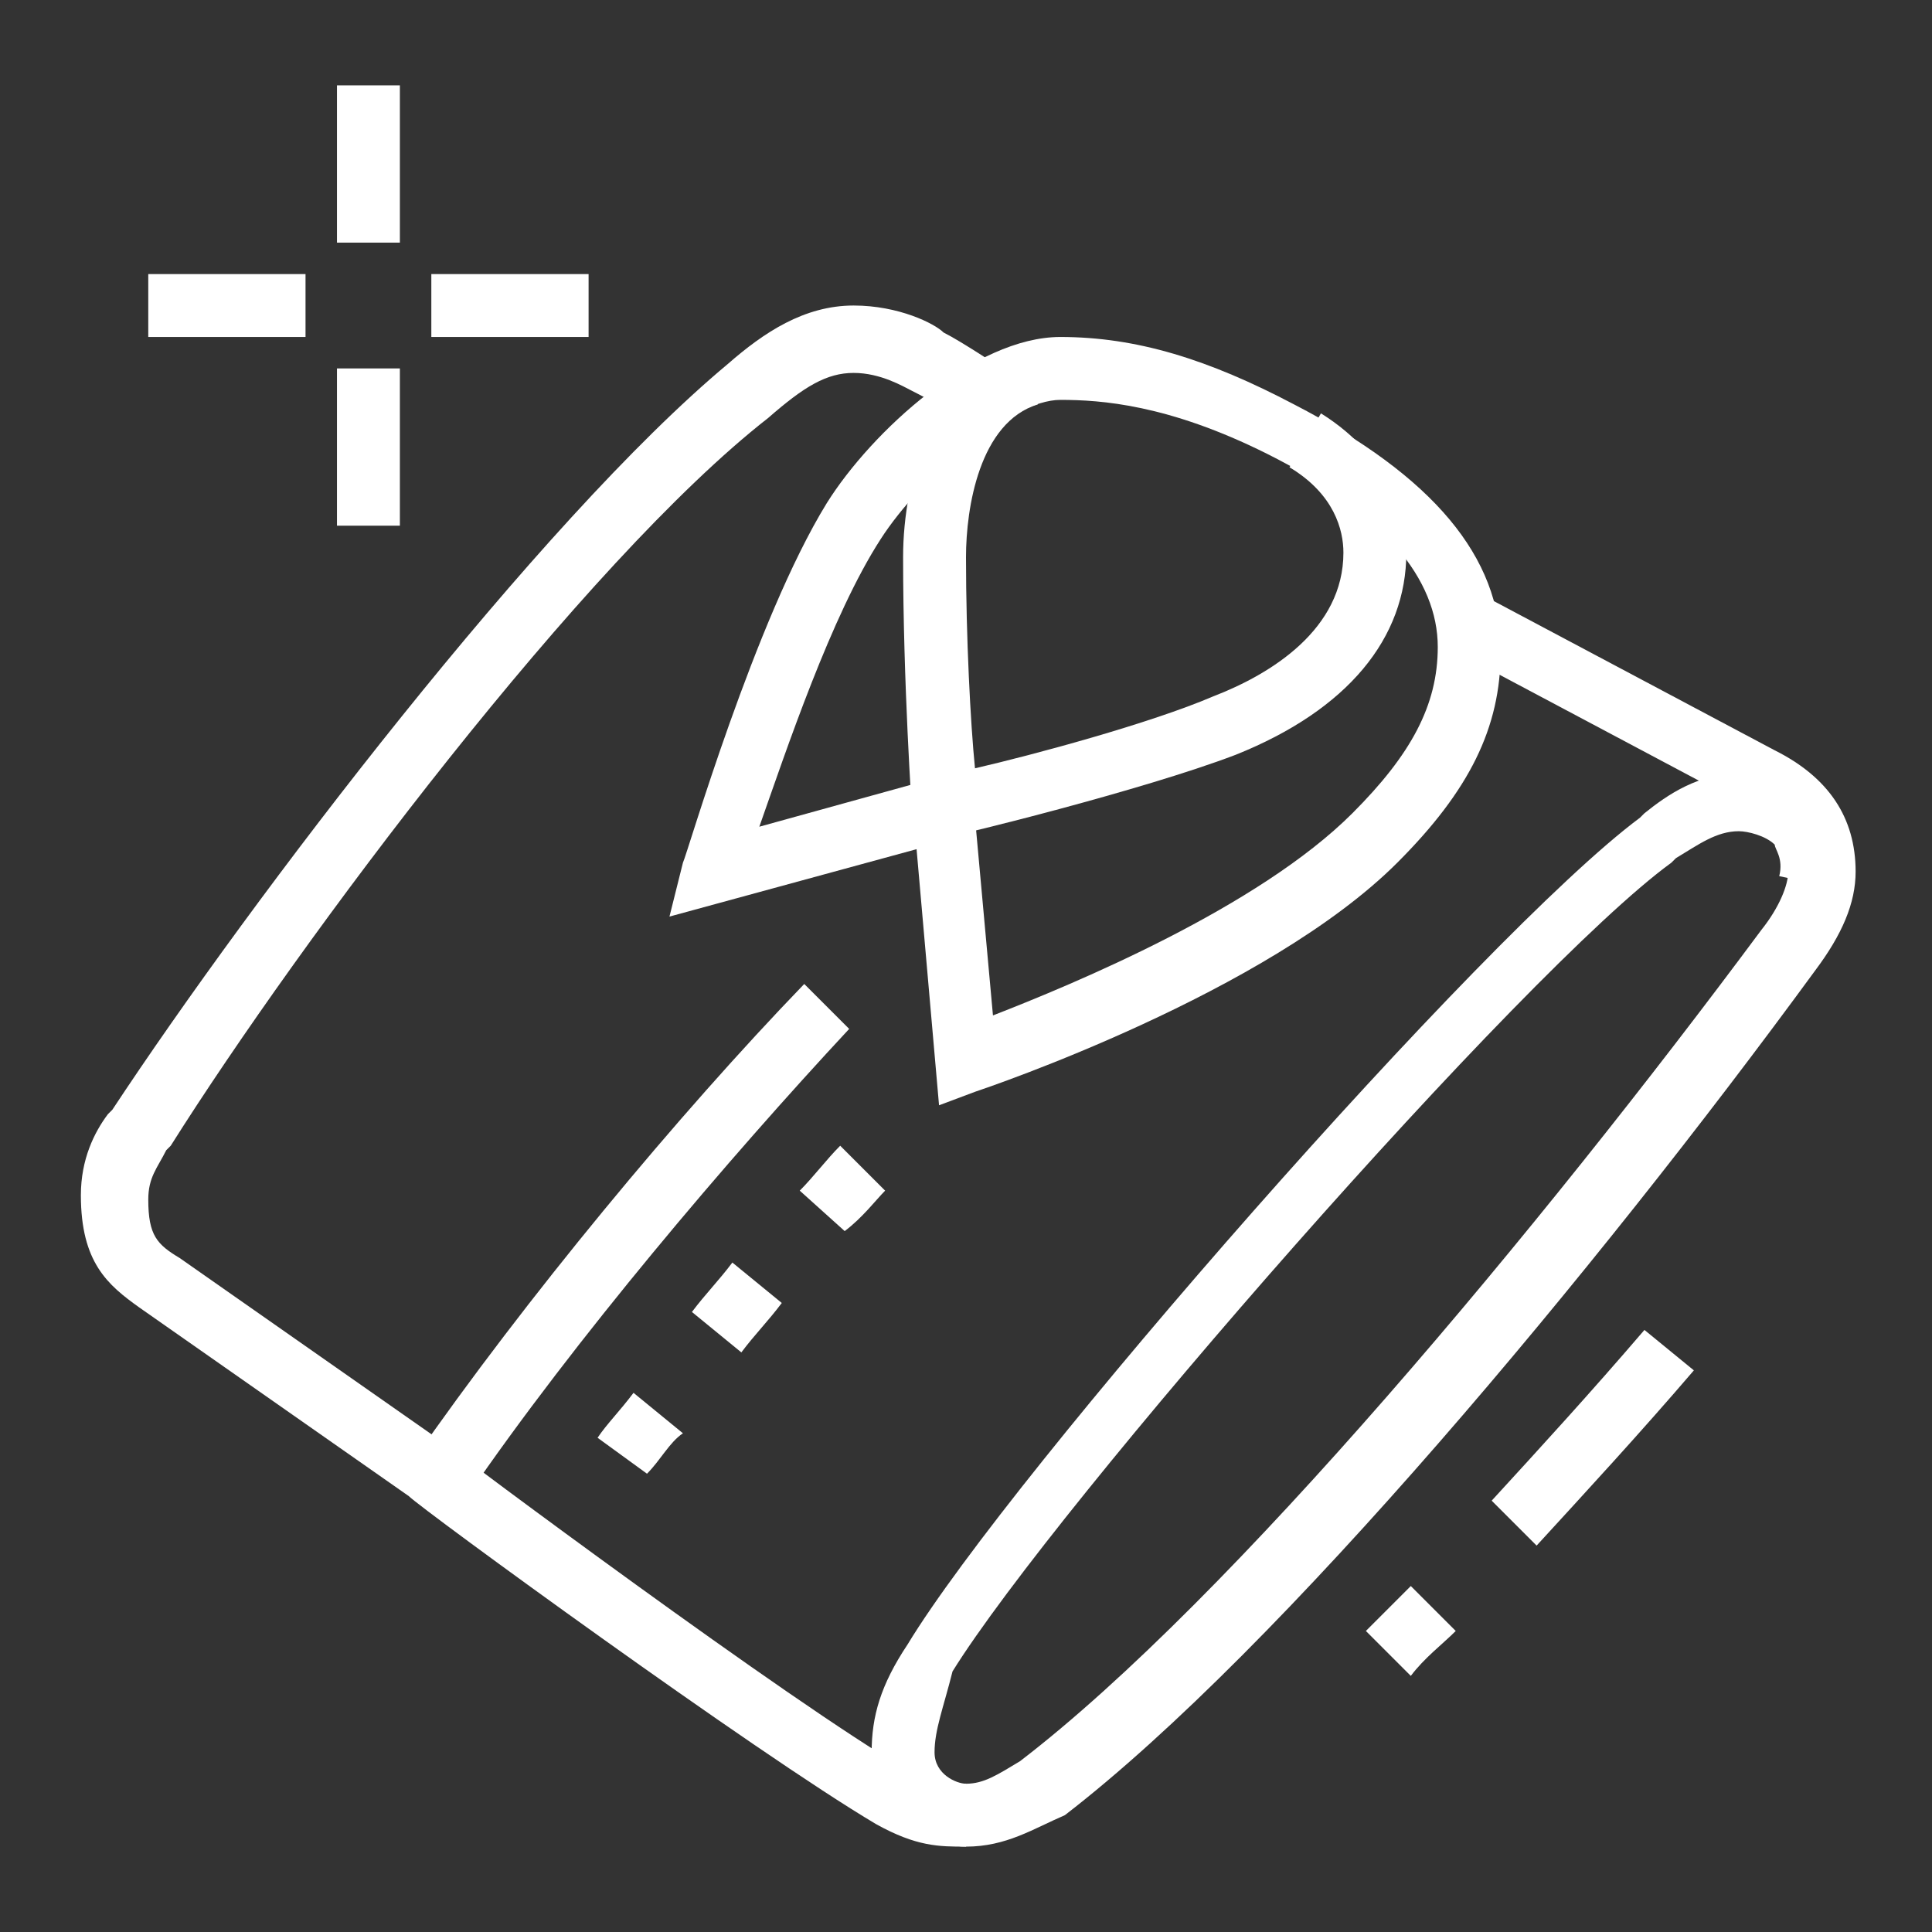 <?xml version="1.0" encoding="utf-8"?>
<!-- Generator: Adobe Illustrator 24.1.0, SVG Export Plug-In . SVG Version: 6.00 Build 0)  -->
<svg version="1.1" id="Layer_1" xmlns="http://www.w3.org/2000/svg" xmlns:xlink="http://www.w3.org/1999/xlink" x="0px" y="0px"
	 width="43px" height="43px" viewBox="0 0 43 43" style="enable-background:new 0 0 43 43;" xml:space="preserve">
<rect x="0" y="0" width="43" height="43" fill="#333333" stroke="none"/>
<style type="text/css">
	.st0{display:none;}
	.st1{display:inline;fill:#FFFFFF;}
	.st2{fill:#FFFFFF;}
</style>
<g class="st0">
	<polygon class="st1" points="8.9,13.8 7.5,13.8 7.5,15.2 8.9,15.2 8.9,13.8 	"/>
	<polygon class="st1" points="5.4,10.3 4,10.3 4,11.7 5.4,11.7 5.4,10.3 	"/>
	<polygon class="st1" points="6.1,7.5 4.7,7.5 4.7,8.9 6.1,8.9 6.1,7.5 	"/>
	<polygon class="st1" points="6.1,13.1 4.7,13.1 4.7,14.5 6.1,14.5 6.1,13.1 	"/>
	<polygon class="st1" points="8.9,6.8 7.5,6.8 7.5,8.2 8.9,8.2 8.9,6.8 	"/>
	<rect x="13.1" y="5.4" class="st1" width="6.3" height="1.4"/>
	<rect x="20.8" y="5.4" class="st1" width="10.5" height="1.4"/>
	<path class="st1" d="M29.7,37.1l-1.4-0.3c0.1-0.3,0.2-0.8,0.3-1.4c1-4.4,4.1-17.9,4.1-23.6c0-0.8-1.2-3.6-2-5.3l-0.1-0.1V4.5
		c0-0.1-0.1-0.3-0.2-0.4C30.4,4,30.2,4,30.1,4H14.3C14.2,4,14,4,13.9,4.1c-0.1,0.1-0.1,0.2-0.1,0.3v1.8l-0.1,0.1
		c-0.8,1.6-2,4.4-2,5.3c0,5.6,3,19.1,4,23.6c0.2,0.7,0.3,1.2,0.3,1.5l-1.4,0.3c-0.1-0.3-0.2-0.8-0.3-1.5c-1.1-4.9-4.1-18.1-4.1-23.9
		c0-1.4,1.6-4.8,2.1-5.8V4.5c0-0.5,0.2-1,0.5-1.3c0.4-0.4,0.9-0.6,1.4-0.6h15.8c0.5,0,1,0.2,1.4,0.6C31.8,3.5,32,4,32,4.5v1.4
		c0.5,1,2.1,4.4,2.1,5.8c0,5.8-3,19-4.1,24C29.8,36.3,29.7,36.8,29.7,37.1z"/>
	<rect x="21.5" y="16.6" class="st1" width="1.4" height="23.1"/>
	<rect x="25.7" y="15.2" class="st1" width="1.4" height="9.8"/>
	<rect x="25.7" y="26.4" class="st1" width="1.4" height="1.4"/>
	<rect x="17.3" y="15.2" class="st1" width="1.4" height="9.8"/>
	<rect x="17.3" y="26.4" class="st1" width="1.4" height="1.4"/>
	<polygon class="st1" points="36.9,29.9 35.5,29.9 35.5,31.3 36.9,31.3 36.9,29.9 	"/>
	<polygon class="st1" points="38.3,27.1 36.9,27.1 36.9,28.5 38.3,28.5 38.3,27.1 	"/>
	<polygon class="st1" points="34.1,31.3 32.7,31.3 32.7,32.7 34.1,32.7 34.1,31.3 	"/>
	<polygon class="st1" points="39,24.3 37.6,24.3 37.6,25.7 39,25.7 39,24.3 	"/>
	<polygon class="st1" points="36.9,18.7 35.5,18.7 35.5,20.1 36.9,20.1 36.9,18.7 	"/>
	<polygon class="st1" points="38.3,21.5 36.9,21.5 36.9,22.9 38.3,22.9 38.3,21.5 	"/>
	<path class="st1" d="M30.2,40.4H14.6c-0.9,0-1.5-0.7-1.5-1.5v-1.1c0-0.9,0.7-1.5,1.5-1.5h15.5c0.6,0,1.1,0.5,1.1,1.1v1.9
		C31.3,39.9,30.8,40.4,30.2,40.4z M14.6,37.6c-0.1,0-0.1,0.1-0.1,0.1v1.1c0,0.1,0.1,0.1,0.1,0.1h15.3v-1.4H14.6z"/>
	<path class="st1" d="M11.5,14.2l-0.9-1.1l0.2-0.2c1.5-1.2,4.2-3.3,5.5-7.1l1.3,0.5c-1.4,4.1-4.5,6.5-6,7.7L11.5,14.2z"/>
	<path class="st1" d="M32.9,14.2L32.7,14c-1.5-1.2-4.6-3.6-6-7.7L28,5.9c1.3,3.7,4,5.9,5.5,7.1l0.2,0.2L32.9,14.2z"/>
</g>
<g class="st0">
	<rect x="25" y="4.7" class="st1" width="5.6" height="1.4"/>
	<path class="st1" d="M15.4,37.7c-0.1-0.4-0.2-1.1-0.3-2c-0.9-6.7-3.4-24.4-3.4-30.3V3.3c0-0.8,0.7-1.4,1.5-1.4h16.7
		c0.8,0,1.5,0.6,1.5,1.4v2.1c0,5.8-2.4,23.4-3.4,30.1c-0.1,1-0.3,1.8-0.3,2.3l-1.4-0.2c0.1-0.5,0.2-1.2,0.3-2.3
		c0.9-6.6,3.4-24.1,3.4-29.9V3.3c0,0,0,0-0.1,0H13.1l-0.1,2.1c0,5.8,2.5,23.5,3.4,30.1c0.1,0.9,0.2,1.6,0.3,2L15.4,37.7z"/>
	<rect x="12.4" y="4.7" class="st1" width="11.2" height="1.4"/>
	<path class="st1" d="M22.3,11.1c-0.1,0-0.5-0.3-0.8-0.5c-0.3-0.3-0.8-0.8-0.8-1.7V5.4h1.4v3.5c0,0.5,0.2,0.6,0.2,0.6
		c0.1,0.1,0.4,0.2,0.6,0.3L22.3,11.1z"/>
	<path class="st1" d="M29.9,11.2c-0.8-0.6-3.7-3.3-3.7-5.8h1.4c0,1.6,2.1,3.9,3.1,4.7L29.9,11.2z"/>
	<path class="st1" d="M13.1,11.2l-0.8-1.1c1.1-0.8,3.1-3.1,3.1-4.7h1.4C16.8,7.9,13.9,10.6,13.1,11.2z"/>
	<polygon class="st1" points="38.3,13.1 36.9,13.1 36.9,14.5 38.3,14.5 38.3,13.1 	"/>
	<polygon class="st1" points="36.9,16.6 35.5,16.6 35.5,18 36.9,18 36.9,16.6 	"/>
	<polygon class="st1" points="36.9,9.6 35.5,9.6 35.5,11 36.9,11 36.9,9.6 	"/>
	<polygon class="st1" points="33.4,18 32,18 32,19.4 33.4,19.4 33.4,18 	"/>
	<rect x="20.8" y="13.8" class="st1" width="1.4" height="26.6"/>
	<polygon class="st1" points="8.2,30.6 6.8,30.6 6.8,32 8.2,32 8.2,30.6 	"/>
	<polygon class="st1" points="11,32 9.6,32 9.6,33.4 11,33.4 11,32 	"/>
	<polygon class="st1" points="6.8,27.8 5.4,27.8 5.4,29.2 6.8,29.2 6.8,27.8 	"/>
	<polygon class="st1" points="6.1,25 4.7,25 4.7,26.4 6.1,26.4 6.1,25 	"/>
	<polygon class="st1" points="8.2,19.4 6.8,19.4 6.8,20.8 8.2,20.8 8.2,19.4 	"/>
	<polygon class="st1" points="11,18 9.6,18 9.6,19.4 11,19.4 11,18 	"/>
	<polygon class="st1" points="6.8,22.2 5.4,22.2 5.4,23.6 6.8,23.6 6.8,22.2 	"/>
	<path class="st1" d="M27.8,41.1H15.2c-0.8,0-1.4-0.6-1.4-1.4v-1.4c0-0.8,0.6-1.4,1.4-1.4h12.6c0.8,0,1.4,0.6,1.4,1.4v1.4
		C29.2,40.5,28.6,41.1,27.8,41.1z M15.2,38.3v1.4h12.6c0,0,0,0,0,0l0-1.4H15.2z"/>
	<rect x="23.6" y="21.5" class="st1" width="2.8" height="1.4"/>
	<rect x="24.3" y="24.3" class="st1" width="1.4" height="1.4"/>
	<rect x="16.6" y="21.5" class="st1" width="2.8" height="1.4"/>
	<rect x="17.3" y="24.3" class="st1" width="1.4" height="1.4"/>
</g>
<g class="st0">
	<path class="st1" d="M11.2,36.6c-1.8,0-3.8,0-4.8-1.1c-0.5-0.5-0.7-1.1-0.7-1.9V21.5c0-6.2,1.1-16.6,8.3-16.6v1.5
		C7.8,6.4,7.2,17,7.2,21.5v12.1c0,0.5,0.2,0.7,0.3,0.8c0.7,0.7,2.6,0.7,4,0.7h0.2v1.5h-0.2C11.4,36.6,11.3,36.6,11.2,36.6z"/>
	<path class="st1" d="M20.7,42.6c-8.1,0-9.8-3.7-9.8-6.8V13.2h1.5v22.6c0,3.6,2.7,5.3,8.3,5.3c6.3,0,9.1-0.9,9.1-3l0-2.3h1.5l0,2.3
		C31.3,42.1,26.2,42.6,20.7,42.6z"/>
	<path class="st1" d="M20.7,39.6c-3.7,0-6.6-0.4-8.7-2.3c-0.2-0.2-0.9-0.9-0.9-0.9l1.1-1c0,0,0.7,0.7,0.9,0.9
		c1.5,1.4,3.6,1.9,7.6,1.9c7,0,8.1-0.8,8.6-1.2c0.3-0.2,0.5-0.6,0.5-1.1V15.5h1.5v20.4c0,1-0.4,1.7-1.1,2.3
		C29.2,38.9,27.4,39.6,20.7,39.6z"/>
	<path class="st1" d="M33.6,38.9h-3v-1.5h3c0.8,0,2.3-0.2,2.3-1.5l0-13.6c0-8.2-1.1-13.6-6.6-13.6V7.2c7.1,0,8.1,7.3,8.1,15.1
		l0,13.6C37.3,37.7,35.9,38.9,33.6,38.9z"/>
	<rect x="39.6" y="15.5" class="st1" width="1.5" height="7.5"/>
	<rect x="1.9" y="20.7" class="st1" width="1.5" height="7.5"/>
	<path class="st1" d="M17,17h-1.5c0-1.9,0.9-6,1.5-7.2l1.4,0.6C17.8,11.4,17,15.2,17,17z"/>
	<rect x="19.2" y="10.2" class="st1" width="1.5" height="10.6"/>
	<path class="st1" d="M27.5,32.8c-3.4,0-4.7-2.2-5.5-3.6c-0.2-0.4-0.5-0.9-0.7-1c-0.8-0.2-4.5-0.7-5.1-0.7c-0.2,0-0.5,0.3-0.8,0.8
		c-0.6,0.9-1.6,2.2-3.7,2.2V29c1.4,0,1.9-0.8,2.5-1.6c0.5-0.7,1-1.4,2-1.4c0.8,0,4.7,0.6,5.5,0.8c0.8,0.2,1.2,0.9,1.6,1.7
		c0.8,1.3,1.6,2.8,4.2,2.8V32.8z"/>
	<path class="st1" d="M19.2,10.9c-3.6,0-6-1.8-6-4.5c0-4,3-6,9.1-6c2.2,0,3.9,0.9,5.1,1.6C28,2.3,28.6,2.6,29,2.6
		c1.9,0,4.5,1.1,4.5,3.2c0,1.7-1.7,2.8-4.3,2.8c-1.1,0-2.5,0.5-3.9,1C23.5,10.2,21.4,10.9,19.2,10.9z M22.3,1.9
		c-6.8,0-7.5,2.6-7.5,4.5c0,1.8,1.8,3,4.5,3c1.9,0,3.8-0.6,5.6-1.2c1.6-0.5,3-1,4.4-1c1.4,0,2.8-0.5,2.8-1.3c0-0.9-1.7-1.7-3-1.7
		c-0.8,0-1.6-0.4-2.4-0.9C25.4,2.6,24.1,1.9,22.3,1.9z"/>
	<path class="st1" d="M20.6,7.9c-3.6,0-4.4-1.9-4.4-3.5c0-3.7,3.5-4.1,6.1-4.1v1.5c-4.6,0-4.6,1.7-4.6,2.6c0,1,0.3,1.9,2.8,1.9
		c1.2,0,2.2-0.7,3.3-1.6c1.4-1,2.9-2.2,5.2-2.2v1.5c-1.7,0-3,0.9-4.3,1.9C23.5,7,22.2,7.9,20.6,7.9z"/>
	<rect x="39.6" y="24.5" class="st1" width="1.5" height="1.5"/>
	<rect x="1.9" y="29.8" class="st1" width="1.5" height="1.5"/>
	<rect x="39.6" y="27.5" class="st1" width="1.5" height="1.5"/>
	<polygon class="st1" points="37.3,6.4 35.8,6.4 35.8,7.9 37.3,7.9 37.3,6.4 	"/>
	<polygon class="st1" points="37.3,3.4 35.8,3.4 35.8,4.9 37.3,4.9 37.3,3.4 	"/>
	<polygon class="st1" points="37.3,0.4 35.8,0.4 35.8,1.9 37.3,1.9 37.3,0.4 	"/>
	<polygon class="st1" points="5.7,7.2 4.1,7.2 4.1,8.7 5.7,8.7 5.7,7.2 	"/>
	<polygon class="st1" points="5.7,4.1 4.1,4.1 4.1,5.7 5.7,5.7 5.7,4.1 	"/>
</g>
<g>
	<path class="st2" d="M31.4,37.3l-1-1c0.3-0.3,0.7-0.7,1-1l1,1C32.1,36.6,31.7,36.9,31.4,37.3z"/>
	<path class="st2" d="M34.2,34.4l-1-1c1.1-1.2,2.2-2.4,3.4-3.8l1.1,0.9C36.5,31.9,35.3,33.2,34.2,34.4z"/>
	<path class="st2" d="M21.5,41.1c-0.6,0-1.1,0-2-0.5c-2.7-1.6-10.1-7-10.4-7.3l-6-4.2c-0.7-0.5-1.3-1-1.3-2.5c0-0.8,0.3-1.4,0.6-1.8
		l0.1-0.1C5.6,20,12,11.6,16.2,8.1C17,7.4,17.9,6.8,19,6.8c1,0,1.8,0.4,2,0.6c0.4,0.2,1.3,0.8,1.3,0.8l-0.7,1.2c0,0-0.9-0.5-1.3-0.7
		c-0.2-0.1-0.7-0.4-1.3-0.4c-0.6,0-1.1,0.3-1.9,1C13,12.5,6.7,20.9,3.8,25.5l-0.1,0.1c-0.2,0.4-0.4,0.6-0.4,1.1c0,0.8,0.2,1,0.7,1.3
		l6,4.2c0.1,0.1,7.6,5.7,10.2,7.2c0.6,0.3,0.8,0.3,1.3,0.3c0.4,0,0.7-0.2,1.2-0.5c4.7-3.6,11.6-11.9,16.5-18.5
		c0.4-0.5,0.6-1,0.6-1.3c0-0.7-0.3-1.1-1-1.5l-6.4-3.4l0.7-1.2l6.4,3.4c1.2,0.6,1.8,1.5,1.8,2.7c0,0.7-0.3,1.4-0.9,2.2
		c-4.9,6.7-11.9,15.1-16.7,18.8C23,40.7,22.4,41.1,21.5,41.1z"/>
	<path class="st2" d="M18.8,27.4l-1-0.9c0.3-0.3,0.6-0.7,0.9-1l1,1C19.5,26.7,19.2,27.1,18.8,27.4z"/>
	<path class="st2" d="M16.5,30.1l-1.1-0.9c0.3-0.4,0.6-0.7,0.9-1.1l1.1,0.9C17.1,29.4,16.8,29.7,16.5,30.1z"/>
	<path class="st2" d="M14.4,32.8l-1.1-0.8c0.2-0.3,0.5-0.6,0.8-1l1.1,0.9C14.9,32.1,14.7,32.5,14.4,32.8z"/>
	<path class="st2" d="M10.4,33.3l-1.2-0.8c2.5-3.6,5.9-7.7,8.7-10.6l1,1C16.2,25.8,12.8,29.8,10.4,33.3z"/>
	<rect x="7.5" y="1.9" class="st2" width="1.4" height="3.5"/>
	<rect x="7.5" y="8.2" class="st2" width="1.4" height="3.5"/>
	<rect x="9.6" y="6.1" class="st2" width="3.5" height="1.4"/>
	<rect x="3.3" y="6.1" class="st2" width="3.5" height="1.4"/>
	<path class="st2" d="M21.5,41.1c-0.9,0-2.1-0.8-2.1-2.1c0-0.8,0.2-1.5,0.8-2.4c2.3-3.8,12.8-15.8,16.3-18.4l0.1-0.1
		c0.5-0.4,1.2-0.9,2.2-0.9c0.5,0,1.3,0.2,1.8,0.8c0.3,0.3,0.6,0.9,0.4,1.8l-1.4-0.3c0.1-0.4-0.1-0.6-0.1-0.7
		c-0.2-0.2-0.6-0.3-0.8-0.3c-0.5,0-0.9,0.3-1.4,0.6l-0.1,0.1c-3.3,2.4-13.7,14.3-16,18C21,38,20.8,38.5,20.8,39
		c0,0.5,0.5,0.7,0.7,0.7V41.1z"/>
	<path class="st2" d="M20.4,18.9l-0.1-0.8c0,0-0.2-2.9-0.2-5.7c0-1.8,0.7-4.1,2.5-4.7L23.1,9c-1.3,0.4-1.6,2.3-1.6,3.4
		c0,1.8,0.1,3.7,0.2,4.7c1.3-0.3,3.9-1,5.3-1.6c1.3-0.5,2.9-1.5,2.9-3.2c0-0.5-0.2-1.3-1.2-1.9l0.7-1.2c1.6,1,1.9,2.4,1.9,3.1
		c0,1.9-1.3,3.5-3.8,4.5c-2.1,0.8-6.2,1.8-6.3,1.8L20.4,18.9z"/>
	<path class="st2" d="M20.9,24.6l-0.5-5.7l-5.5,1.5l0.3-1.2c0.1-0.2,1.6-5.4,3.2-8c1-1.6,3.3-3.7,5.2-3.7c1.7,0,3.3,0.5,5.2,1.5
		c3.1,1.6,4.6,3.4,4.6,5.5c0,1.7-0.7,3.1-2.3,4.7c-2.9,2.9-9.1,5-9.4,5.1L20.9,24.6z M21.6,17.1l0.5,5.5c1.8-0.7,5.9-2.4,8-4.5
		c1.3-1.3,1.9-2.4,1.9-3.7c0-1.5-1.2-3-3.8-4.3C26,9,24.5,8.9,23.6,8.9c-1.1,0-3.1,1.7-4,3.1c-1.1,1.7-2.1,4.7-2.7,6.4L21.6,17.1z"
		/>
</g>
<g class="st0">
	<rect x="15.2" y="13.4" class="st1" width="12.6" height="1.4"/>
	<path class="st1" d="M25,40.8c-2.7,0-4.2-1-5.4-1.8c-0.8-0.5-1.5-1-2.3-1c-0.5,0-0.6,0.2-1,0.8c-0.4,0.8-1.1,2-3.2,2
		c-2.2,0-4.4-1.5-5.5-2.4c-0.5-0.4-0.8-1.1-0.8-1.8c0-0.6,0.2-1.2,0.6-1.6c0.9-0.9,3-3.4,3.6-6.2c0.2-0.9,0.4-1.9,0.6-3
		c1.3-6.7,2-9.5,3.6-9.5v1.4c0.1,0,0.1,0,0.1,0C14.6,18.1,13.6,23,13,26c-0.2,1-0.4,2.1-0.6,3c-0.7,3.2-3,5.9-3.9,6.9
		c-0.2,0.2-0.3,0.4-0.3,0.6c0,0.3,0.1,0.5,0.3,0.7c0.8,0.6,2.7,2.1,4.6,2.1c1.3,0,1.6-0.5,2-1.2c0.4-0.7,0.8-1.6,2.2-1.6
		c1.2,0,2.1,0.6,3,1.2c1.1,0.7,2.4,1.6,4.7,1.6c1.5,0,2-0.3,2.5-0.7c0.5-0.3,1.1-0.7,2.4-0.7c1.8,0,3.6-0.6,4.5-1
		c0.2-0.1,0.4-0.3,0.4-0.6c0-0.2-0.1-0.3-0.2-0.4c-0.8-0.8-2.7-3.2-3.3-6.3c-2-9.4-3.1-11.8-3.6-12.1c0,0,0.1,0,0.1,0v-1.4
		c1.3,0,2.5,2,4.9,13.2c0.6,2.8,2.3,4.9,3,5.6c0.3,0.4,0.5,0.9,0.5,1.4c0,0.8-0.5,1.6-1.3,1.9c-1,0.4-3,1.1-5,1.1
		c-0.9,0-1.2,0.2-1.6,0.5C27.7,40.3,26.9,40.8,25,40.8z"/>
	<path class="st1" d="M16.6,38.3l-1.1-0.8c1.7-2.2,2.5-6.2,2.5-12.1h1.4C19.4,31.5,18.5,35.9,16.6,38.3z"/>
	<polygon class="st1" points="11.7,14.8 10.3,14.8 10.3,16.2 11.7,16.2 11.7,14.8 	"/>
	<polygon class="st1" points="5.4,21.1 4,21.1 4,22.6 5.4,22.6 5.4,21.1 	"/>
	<polygon class="st1" points="7.5,25.4 6.1,25.4 6.1,26.8 7.5,26.8 7.5,25.4 	"/>
	<polygon class="st1" points="36.9,32.4 35.5,32.4 35.5,33.8 36.9,33.8 36.9,32.4 	"/>
	<polygon class="st1" points="38.3,29.6 36.9,29.6 36.9,31 38.3,31 38.3,29.6 	"/>
	<polygon class="st1" points="39,26.8 37.6,26.8 37.6,28.2 39,28.2 39,26.8 	"/>
	<polygon class="st1" points="36.9,21.1 35.5,21.1 35.5,22.6 36.9,22.6 36.9,21.1 	"/>
	<polygon class="st1" points="34.1,19.7 32.7,19.7 32.7,21.1 34.1,21.1 34.1,19.7 	"/>
	<polygon class="st1" points="38.3,24 36.9,24 36.9,25.4 38.3,25.4 38.3,24 	"/>
	<polygon class="st1" points="7.5,16.9 6.1,16.9 6.1,18.3 7.5,18.3 7.5,16.9 	"/>
	<polygon class="st1" points="31.3,12.7 29.9,12.7 29.9,14.1 31.3,14.1 31.3,12.7 	"/>
	<polygon class="st1" points="34.8,9.2 33.4,9.2 33.4,10.6 34.8,10.6 34.8,9.2 	"/>
	<polygon class="st1" points="34.1,6.4 32.7,6.4 32.7,7.8 34.1,7.8 34.1,6.4 	"/>
	<polygon class="st1" points="34.1,12 32.7,12 32.7,13.4 34.1,13.4 34.1,12 	"/>
	<path class="st1" d="M28.5,17.6h-4.2v-1.4h2.8v-1.4c0-4.8,1.6-8.7,2-9.8c0-0.1,0.1-0.2,0.1-0.3c0-0.3-0.2-0.6-0.6-0.7
		c-0.9-0.2-1.7-0.4-2.2-0.4c-0.2,0-0.4,0.2-0.7,0.7C25,5.2,24,6.4,21.5,6.4S18,5.2,17.3,4.3c-0.4-0.5-0.6-0.7-0.7-0.7
		c-0.5,0-1.3,0.1-2.2,0.4c-0.3,0.1-0.6,0.4-0.6,0.7c0,0.1,0,0.2,0.1,0.3c0.5,1.1,2,5.1,2,9.8v1.4h7v1.4h-8.4v-2.8
		c0-4.5-1.5-8.2-1.9-9.3c-0.1-0.3-0.2-0.6-0.2-0.9c0-1,0.7-1.8,1.6-2.1c1-0.3,1.9-0.4,2.6-0.4c0.9,0,1.4,0.6,1.8,1.2
		C19,4.2,19.7,5,21.5,5s2.5-0.8,3.1-1.6c0.4-0.6,1-1.2,1.8-1.2c0.7,0,1.5,0.1,2.6,0.4c0.9,0.2,1.6,1.1,1.6,2.1
		c0,0.3-0.1,0.6-0.2,0.8c-0.5,1-1.9,4.8-1.9,9.3V17.6z"/>
</g>
<g class="st0">
	<path class="st1" d="M21.1,31c-5.4,0-10.3-1.5-12.1-2.1c-0.2-0.1-0.4-0.1-0.5-0.1l0.4-1.4c0.1,0,0.3,0.1,0.5,0.2
		c1.8,0.6,6.6,2,11.7,2c5.1,0,9.9-1.5,11.7-2c0.2-0.1,0.4-0.1,0.5-0.2l0.4,1.4c-0.1,0-0.3,0.1-0.5,0.1C31.4,29.5,26.5,31,21.1,31z"
		/>
	<path class="st1" d="M21.1,40.8L21.1,40.8L21.1,40.8L21.1,40.8c-1.7,0-3.5-1.1-3.5-2.8c0-3.7-4.1-6.9-6.6-8.5l0.8-1.2
		C14.5,30,19,33.6,19,38c0,0.9,1.2,1.4,2.1,1.4c0.9,0,2.1-0.5,2.1-1.4c0-2.3,1.3-5.8,7.3-9.7l0.8,1.2C25.8,33,24.7,36,24.7,38
		C24.7,39.7,22.9,40.8,21.1,40.8L21.1,40.8z"/>
	<path class="st1" d="M26.8,24.7c-2.9,0-6.3-1.1-6.3-4.2c0-2.2,1.3-4.4,4.3-7.1c2.2-2,5.8-3.9,6-3.9l0.6,1.3c0,0-3.6,1.8-5.7,3.7
		c-2.6,2.4-3.8,4.3-3.8,6.1c0,2.7,4.4,2.8,4.9,2.8c0.6,0,5.7-0.1,6.3-4.1c0-0.3,0.1-0.5,0.1-0.8h1.4c0,0.3,0,0.7-0.1,1
		C33.8,23.3,29.9,24.7,26.8,24.7z"/>
	<path class="st1" d="M34.4,19.3L33,19.1c0-0.3,0.1-0.5,0.1-0.8c0-2.4-1.4-5.4-2.7-8c-1.2-2.5-1.5-3.5-1.5-5.3h1.4
		c0,1.5,0.2,2.3,1.4,4.7c1.4,2.9,2.8,5.9,2.8,8.6C34.5,18.7,34.4,19,34.4,19.3z"/>
	<path class="st1" d="M15.5,24.7c-3.2,0-7.1-1.4-7.6-5.3c0-0.3-0.1-0.7-0.1-1h1.4c0,0.3,0,0.5,0.1,0.8c0.6,4,5.7,4.1,6.3,4.1
		c0.5,0,4.9-0.1,4.9-2.8c0-1.8-1.2-3.7-3.8-6.1c-2.1-1.9-5.6-3.7-5.7-3.7l0.6-1.3c0.2,0.1,3.7,1.9,6,3.9c2.9,2.7,4.3,4.9,4.3,7.1
		C21.9,23.6,18.5,24.7,15.5,24.7z"/>
	<path class="st1" d="M7.9,19.3c0-0.3-0.1-0.7-0.1-1c0-2.7,1.4-5.7,2.8-8.6C11.9,7.4,12,6.5,12,5h1.4c0,1.8-0.3,2.9-1.5,5.3
		c-1.3,2.6-2.7,5.6-2.7,8c0,0.3,0,0.5,0.1,0.8L7.9,19.3z"/>
	<polygon class="st1" points="5,22.6 3.6,22.6 3.6,24 5,24 5,22.6 	"/>
	<polygon class="st1" points="7.8,24 6.4,24 6.4,25.4 7.8,25.4 7.8,24 	"/>
	<polygon class="st1" points="3.6,19.7 2.2,19.7 2.2,21.1 3.6,21.1 3.6,19.7 	"/>
	<polygon class="st1" points="2.9,16.9 1.5,16.9 1.5,18.3 2.9,18.3 2.9,16.9 	"/>
	<polygon class="st1" points="5,11.3 3.6,11.3 3.6,12.7 5,12.7 5,11.3 	"/>
	<polygon class="st1" points="7.8,9.9 6.4,9.9 6.4,11.3 7.8,11.3 7.8,9.9 	"/>
	<polygon class="st1" points="3.6,14.1 2.2,14.1 2.2,15.5 3.6,15.5 3.6,14.1 	"/>
	<polygon class="st1" points="41.5,7.1 40.1,7.1 40.1,8.5 41.5,8.5 41.5,7.1 	"/>
	<polygon class="st1" points="40.1,10.6 38.7,10.6 38.7,12 40.1,12 40.1,10.6 	"/>
	<polygon class="st1" points="36.6,2.2 35.2,2.2 35.2,3.6 36.6,3.6 36.6,2.2 	"/>
	<polygon class="st1" points="33.1,3.6 31.7,3.6 31.7,5 33.1,5 33.1,3.6 	"/>
	<polygon class="st1" points="40.1,3.6 38.7,3.6 38.7,5 40.1,5 40.1,3.6 	"/>
	<polygon class="st1" points="36.6,12 35.2,12 35.2,13.4 36.6,13.4 36.6,12 	"/>
	<polygon class="st1" points="27.5,36.6 26.1,36.6 26.1,38 27.5,38 27.5,36.6 	"/>
	<polygon class="st1" points="40.8,27.5 39.4,27.5 39.4,28.9 40.8,28.9 40.8,27.5 	"/>
	<polygon class="st1" points="40.1,24 38.7,24 38.7,25.4 40.1,25.4 40.1,24 	"/>
	<polygon class="st1" points="38,34.5 36.6,34.5 36.6,35.9 38,35.9 38,34.5 	"/>
	<polygon class="st1" points="40.1,31 38.7,31 38.7,32.4 40.1,32.4 40.1,31 	"/>
	<polygon class="st1" points="34.5,36.6 33.1,36.6 33.1,38 34.5,38 34.5,36.6 	"/>
	<polygon class="st1" points="31,37.3 29.6,37.3 29.6,38.7 31,38.7 31,37.3 	"/>
	<polygon class="st1" points="38,20.4 36.6,20.4 36.6,21.9 38,21.9 38,20.4 	"/>
	<path class="st1" d="M21.1,21.1c-7.4,0-11.5-6-11.5-9.1H11c0,2.3,3.4,7.7,10.1,7.7c6.7,0,10.2-5.3,10.2-7.6h1.4
		C32.7,15.2,28.6,21.1,21.1,21.1z"/>
</g>
</svg>
